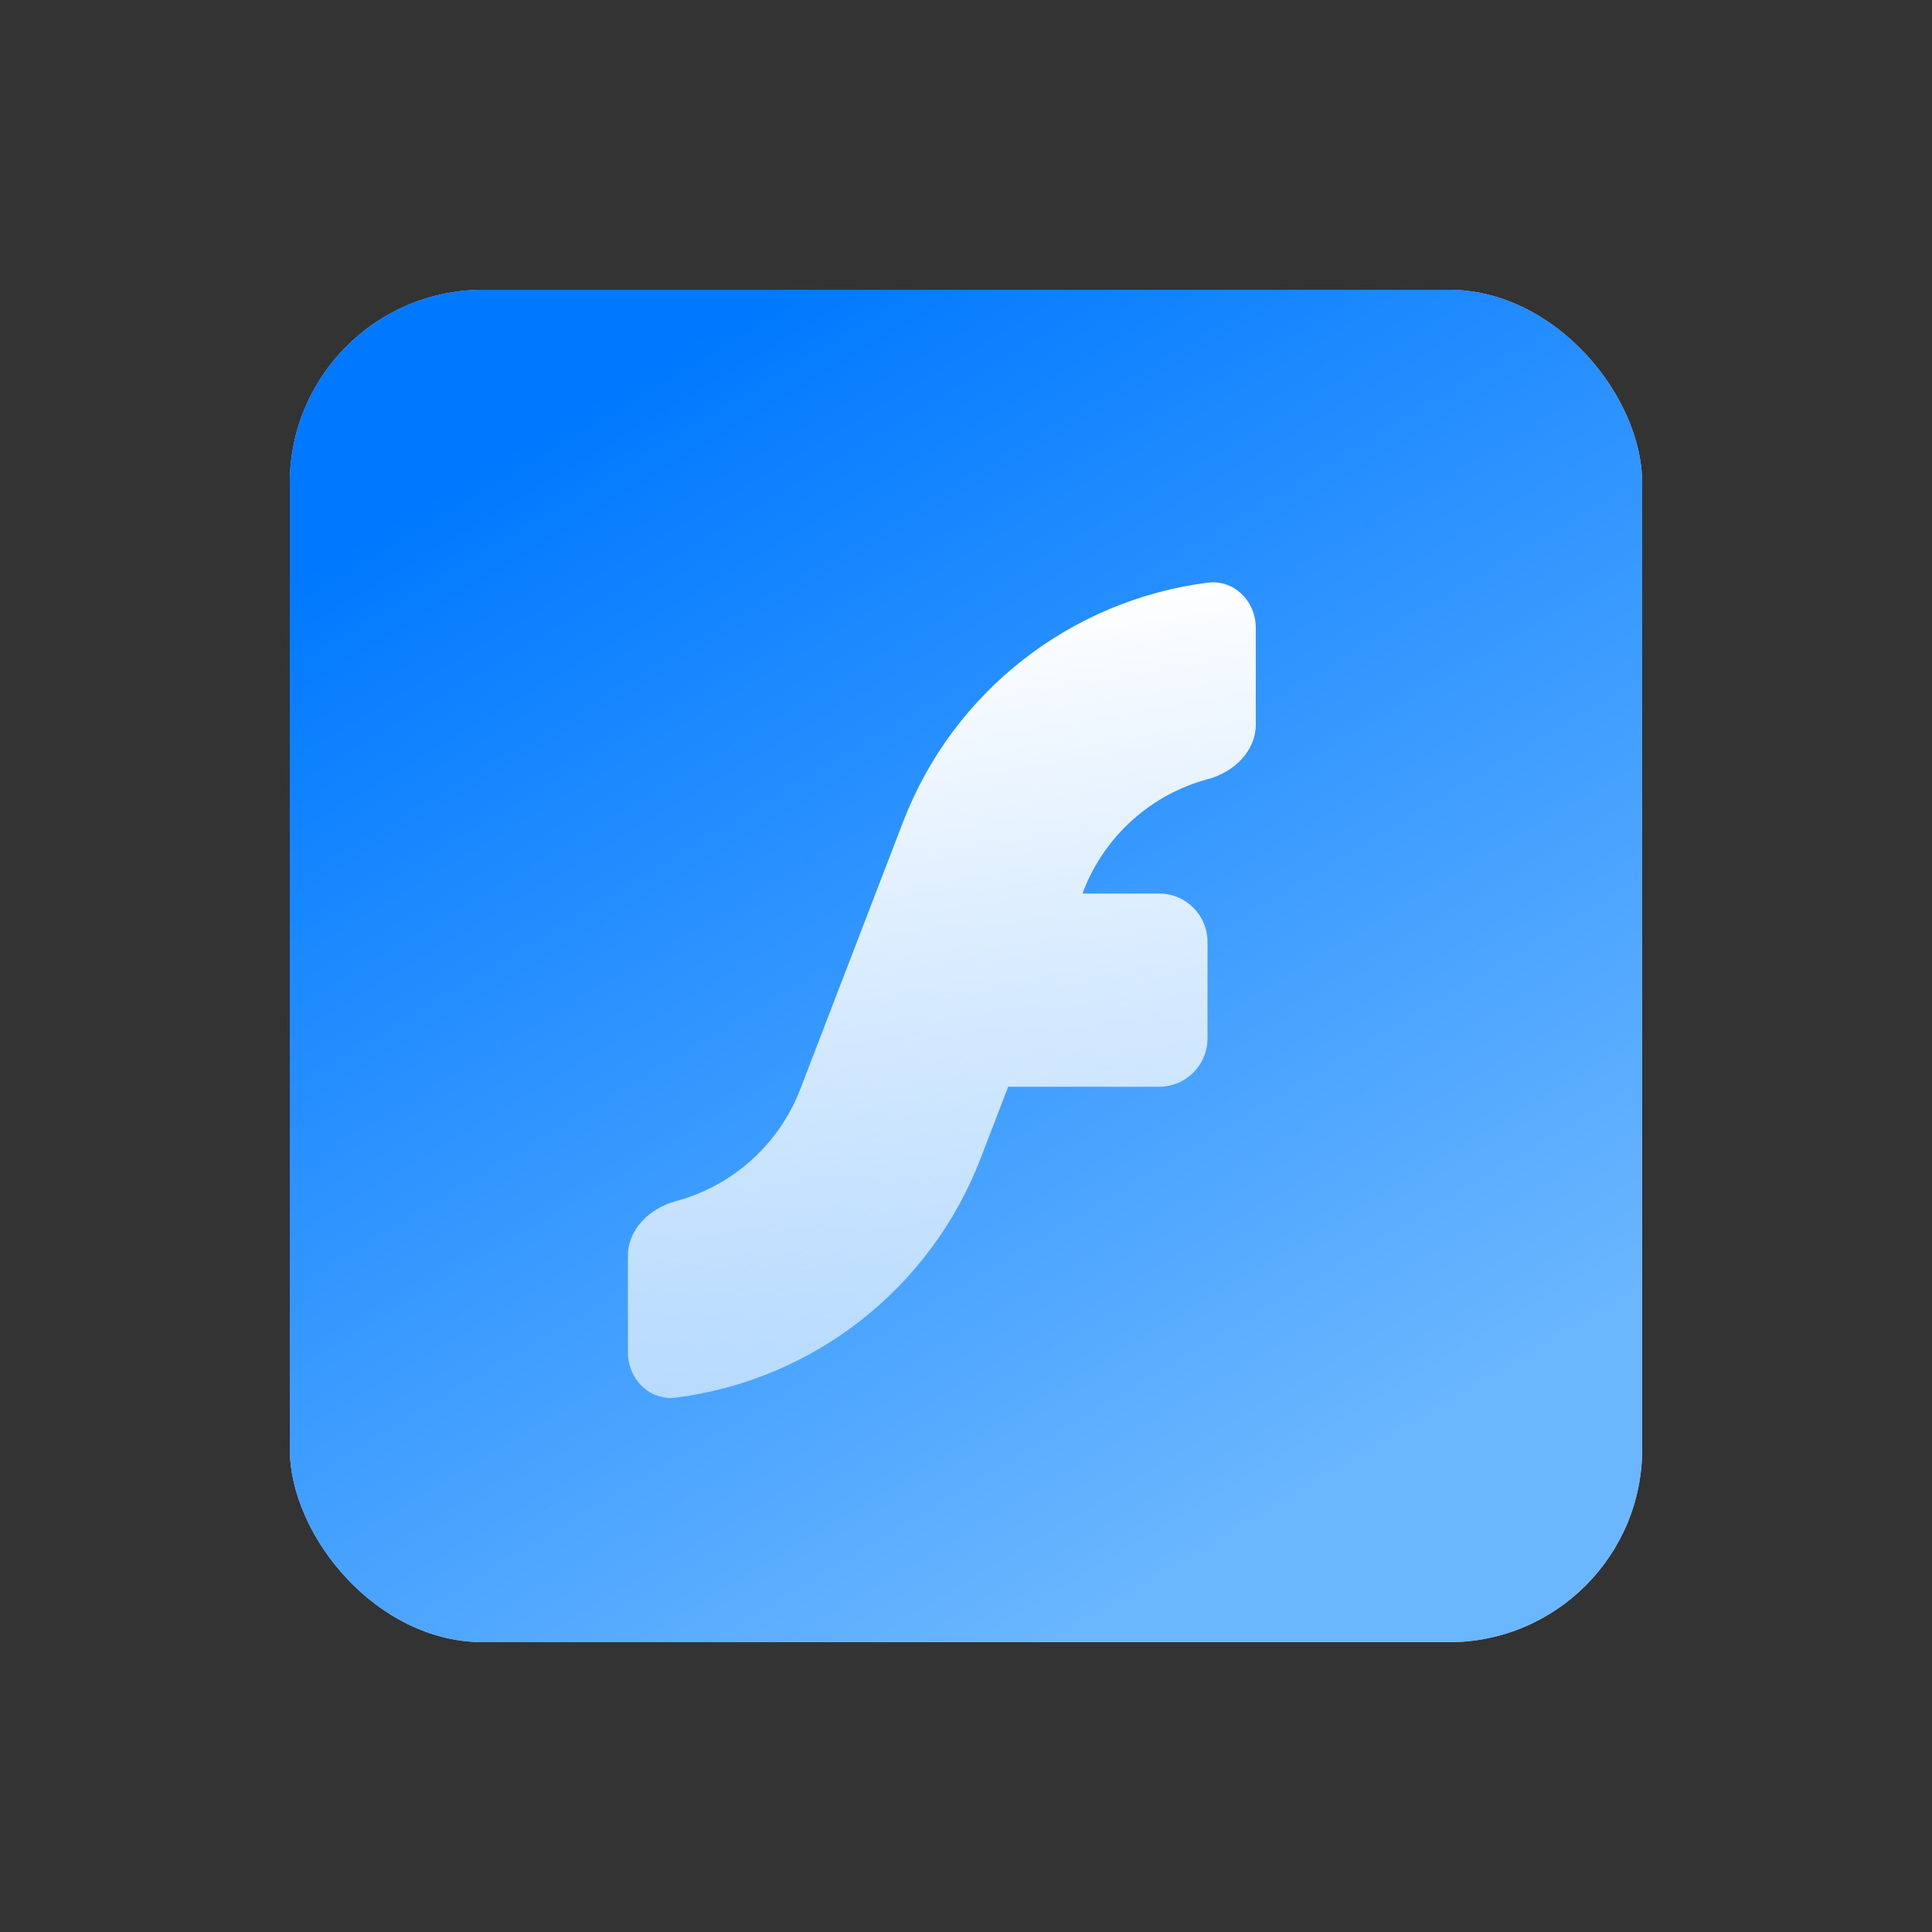 <svg width="64" height="64" viewBox="0 0 64 64" fill="none" xmlns="http://www.w3.org/2000/svg">
<rect x="0" y="0" width="64" height="64" fill="#333333" stroke="none"/>
<rect x="9.6" y="9.6" width="44.8" height="44.8" rx="6.4" fill="#C4C4C4"/>
<rect x="9.6" y="9.6" width="44.8" height="44.8" rx="6.4" fill="url(#paint0_linear_196_7795)"/>
<path d="M35.889 29.522C36.603 27.666 38.157 26.306 40.018 25.808C40.872 25.579 41.6 24.884 41.6 24V20.8C41.6 19.916 40.881 19.189 40.004 19.302C35.485 19.881 31.582 22.893 29.916 27.225L26.511 36.078C25.797 37.934 24.243 39.294 22.382 39.792C21.529 40.021 20.8 40.716 20.8 41.6V44.8C20.8 45.684 21.52 46.411 22.396 46.298C26.916 45.719 30.818 42.707 32.484 38.375L33.398 36H38.4C39.284 36 40 35.284 40 34.4V31.2C40 30.316 39.284 29.6 38.4 29.6H35.86L35.889 29.522Z" fill="url(#paint1_linear_196_7795)"/>
<defs>
<linearGradient id="paint0_linear_196_7795" x1="15.958" y1="15.159" x2="38.316" y2="52.371" gradientUnits="userSpaceOnUse">
<stop stop-color="#0079FF"/>
<stop offset="1" stop-color="#6AB6FF"/>
</linearGradient>
<linearGradient id="paint1_linear_196_7795" x1="28.8" y1="20.8" x2="32.8" y2="44.8" gradientUnits="userSpaceOnUse">
<stop stop-color="white"/>
<stop offset="1" stop-color="white" stop-opacity="0.6"/>
</linearGradient>
</defs>
</svg>
